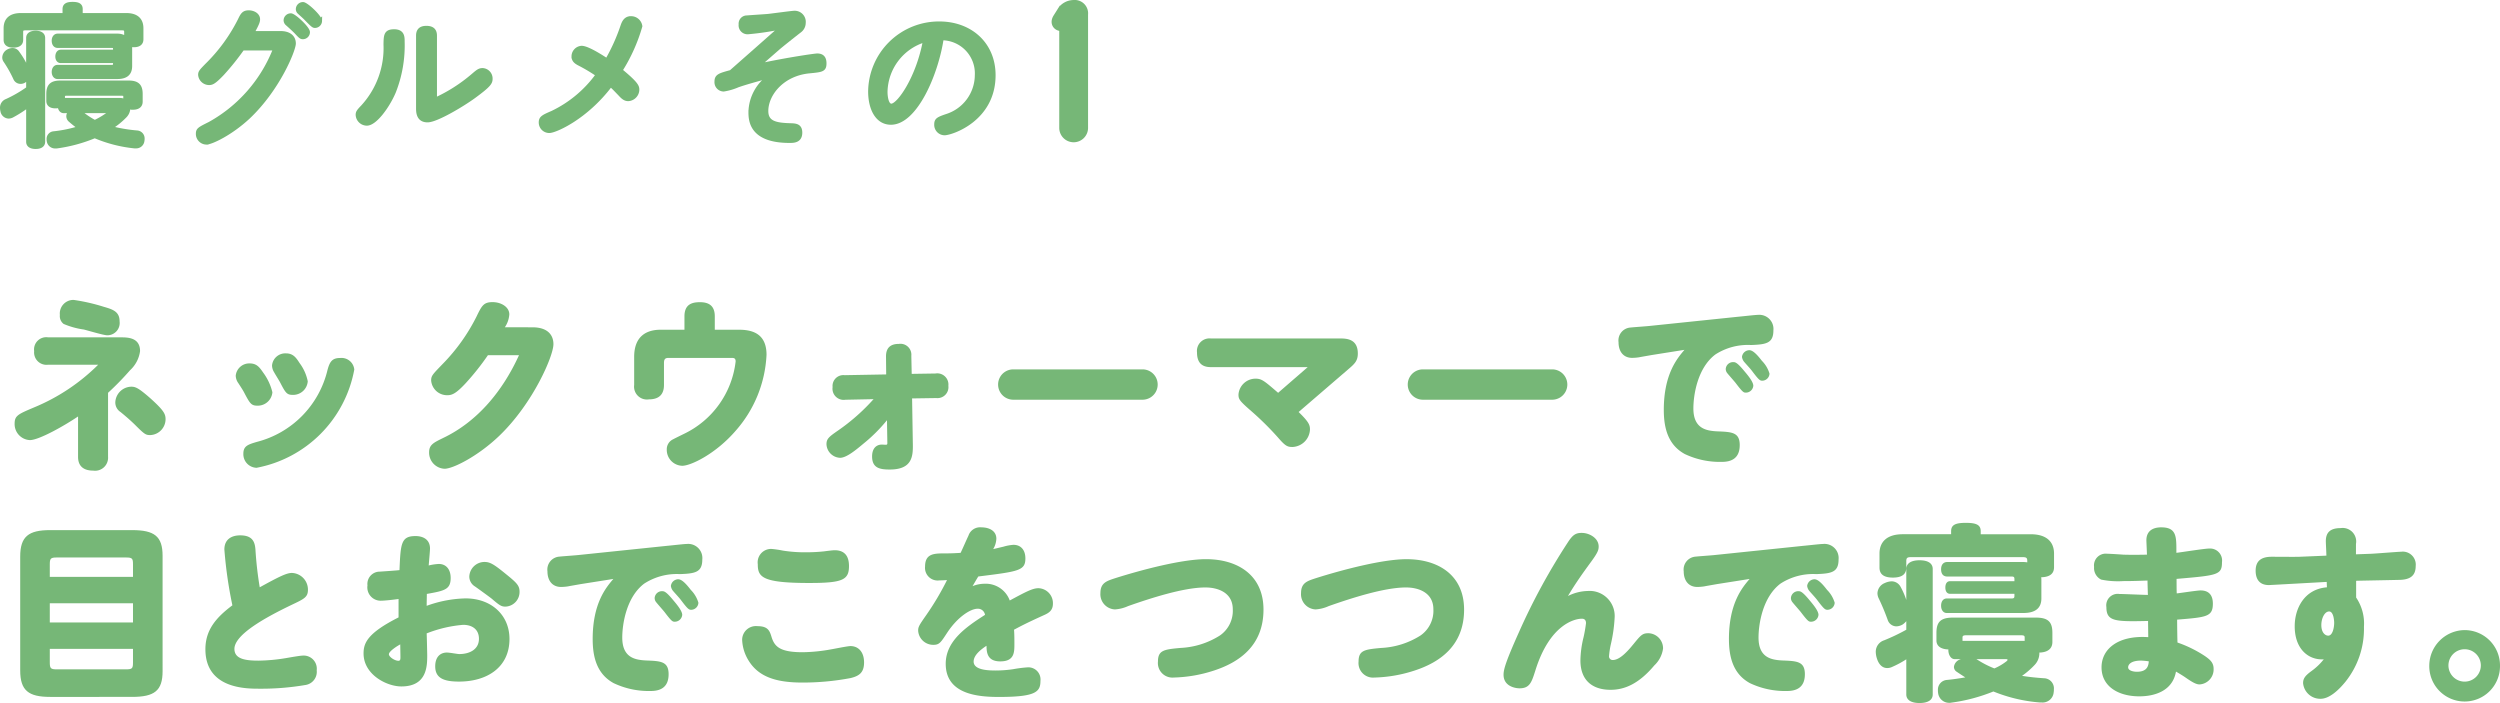 <svg xmlns="http://www.w3.org/2000/svg" width="330.836" height="93.036" viewBox="0 0 330.836 93.036"><defs><style>.cls-1,.cls-2,.cls-3{fill:#76b777;}.cls-2,.cls-3{stroke:#76b777;stroke-miterlimit:10;}.cls-2{stroke-width:0.5px;}.cls-3{stroke-width:2px;}</style></defs><g id="レイヤー_2" data-name="レイヤー 2"><g id="本文"><path class="cls-1" d="M14.3,60.457a1.723,1.723,0,0,1-1.97,1.822c-1.059,0-2-.419-2-1.822V55.112C8.511,56.343,5.162,58.24,3.955,58.24a2.12,2.12,0,0,1-2.02-2.167c0-1.059.443-1.257,2.537-2.143a26.2,26.2,0,0,0,8.522-5.665H6.369a1.638,1.638,0,0,1-1.848-1.8,1.615,1.615,0,0,1,1.848-1.822h9.605c.886,0,2.561,0,2.561,1.822A4.171,4.171,0,0,1,17.206,49a37.341,37.341,0,0,1-2.907,2.98ZM13.732,40.6c1.207.345,2.094.641,2.094,1.921a1.629,1.629,0,0,1-1.65,1.848c-.468,0-2.66-.666-3.1-.764a10.393,10.393,0,0,1-2.66-.739,1.306,1.306,0,0,1-.493-1.182,1.8,1.8,0,0,1,1.823-1.995A24.967,24.967,0,0,1,13.732,40.6ZM19.89,52.7c1.773,1.6,2.02,2.069,2.02,2.783a2.112,2.112,0,0,1-2.02,2.094c-.616,0-.764-.1-2.094-1.429-.64-.615-1.157-1.059-1.847-1.625a1.5,1.5,0,0,1-.689-1.306,2.162,2.162,0,0,1,2.093-2.044C17.9,51.171,18.289,51.294,19.89,52.7Z"/><path class="cls-1" d="M34.84,49.324a7.206,7.206,0,0,1,1.207,2.586,1.939,1.939,0,0,1-1.97,1.774c-.813,0-.986-.247-1.749-1.7-.172-.345-.566-.936-.788-1.281a1.768,1.768,0,0,1-.345-.985,1.8,1.8,0,0,1,1.847-1.625C33.978,48.093,34.348,48.61,34.84,49.324Zm12.044-.419a16.212,16.212,0,0,1-12.93,13,1.8,1.8,0,0,1-1.749-1.872c0-1.01.615-1.207,1.773-1.552a12.9,12.9,0,0,0,9.359-9.507c.3-1.133.641-1.6,1.675-1.6A1.7,1.7,0,0,1,46.884,48.905Zm-7.241-.862a6.014,6.014,0,0,1,1.084,2.414,1.94,1.94,0,0,1-1.971,1.8c-.788,0-.961-.246-1.674-1.626-.124-.246-.715-1.182-.813-1.379A1.73,1.73,0,0,1,36,48.364a1.76,1.76,0,0,1,1.847-1.6C38.806,46.763,39.2,47.354,39.643,48.043Z"/><path class="cls-1" d="M70.454,43.314c2.783,0,2.783,1.9,2.783,2.242,0,1.551-2.709,7.857-7.192,12.142-2.782,2.66-6.083,4.335-7.216,4.335a2.138,2.138,0,0,1-2.044-2.168c0-1.01.591-1.281,1.847-1.9,4.606-2.192,7.931-6.3,10.049-10.96H64.568A33.65,33.65,0,0,1,61.637,50.7c-1.3,1.4-1.823,1.6-2.438,1.6a2.113,2.113,0,0,1-2.143-1.946c0-.64.2-.812,1.576-2.241a24.755,24.755,0,0,0,4.433-6.231c.69-1.428.936-1.9,2.119-1.9,1.132,0,2.216.64,2.216,1.625a3.461,3.461,0,0,1-.591,1.7Z"/><path class="cls-1" d="M90.577,43.635V41.861c0-1.6,1.009-1.871,2.044-1.871,1.157,0,1.97.443,1.97,1.871v1.774h3.226c2.168,0,3.621.837,3.621,3.325A16.337,16.337,0,0,1,97.35,57.008c-2.611,3.03-5.912,4.631-7.069,4.631A2.106,2.106,0,0,1,88.237,59.5a1.45,1.45,0,0,1,.812-1.354c.518-.271,1.134-.567,1.429-.715a12.157,12.157,0,0,0,6.872-9.6c0-.468-.271-.468-.567-.468H88.458c-.517,0-.591.271-.591.714V50.95c0,1.206-.616,1.9-2,1.9a1.7,1.7,0,0,1-1.945-1.9V47.23c0-2.782,1.675-3.595,3.5-3.595Z"/><path class="cls-1" d="M111.881,52.9a1.48,1.48,0,0,1-1.7-1.675,1.434,1.434,0,0,1,1.6-1.576l5.492-.1-.024-2.389c0-1.158.616-1.65,1.7-1.65a1.446,1.446,0,0,1,1.651,1.576l.049,2.389,3.152-.049a1.476,1.476,0,0,1,1.7,1.625,1.451,1.451,0,0,1-1.6,1.626l-3.2.049.1,6.108c.025,1.6-.123,3.3-3.053,3.3-1.232,0-2.34-.148-2.34-1.724,0-1.207.689-1.576,1.281-1.576.147,0,.443.024.517.024.172,0,.221-.049.221-.221l-.049-3.03a20.885,20.885,0,0,1-3.054,3.055c-1.034.862-2.291,1.921-3.152,1.921a1.874,1.874,0,0,1-1.8-1.8c0-.715.344-.986,1.477-1.774a26.548,26.548,0,0,0,4.754-4.187Z"/><path class="cls-1" d="M151.238,48.881a2.008,2.008,0,0,1,0,4.015H134.047a2.008,2.008,0,0,1,0-4.015Z"/><path class="cls-1" d="M171.854,54.521c1.33,1.3,1.5,1.7,1.5,2.315a2.414,2.414,0,0,1-2.315,2.315c-.69,0-.961-.148-1.921-1.256a39.417,39.417,0,0,0-3.424-3.4c-1.675-1.453-1.8-1.65-1.8-2.29a2.265,2.265,0,0,1,2.266-2.094c.813,0,1.158.3,2.98,1.872l3.916-3.4H160.229c-1.183,0-1.823-.591-1.823-1.945a1.661,1.661,0,0,1,1.823-1.848h17.043c.837,0,2.414,0,2.414,1.995,0,1.01-.468,1.4-1.306,2.118Z"/><path class="cls-1" d="M205.448,48.881a2.008,2.008,0,0,1,0,4.015H188.257a2.008,2.008,0,0,1,0-4.015Z"/><path class="cls-1" d="M218.575,46.984c-.271.05-1.428.246-1.675.3a6.768,6.768,0,0,1-.911.074c-1.157,0-1.8-.837-1.8-2.069a1.714,1.714,0,0,1,1.6-1.946c.419-.049,2.242-.172,2.611-.221l11.625-1.207c.591-.05,2.241-.246,2.611-.246a1.872,1.872,0,0,1,2.044,2.068c0,1.7-.985,1.848-2.955,1.921A7.921,7.921,0,0,0,227,46.911c-2.39,1.8-2.907,5.418-2.907,7.142,0,2.684,1.724,2.955,3.153,3.03,1.945.073,2.98.123,2.98,1.822,0,1.847-1.231,2.217-2.365,2.217a10.828,10.828,0,0,1-4.9-1.035c-2.216-1.207-2.783-3.423-2.783-5.837,0-4.753,1.774-6.822,2.734-7.955Zm10.788.936c.271,0,.517.025,1.527,1.256.419.493,1.133,1.355,1.133,1.872a.991.991,0,0,1-.985.911c-.3,0-.419-.049-1.355-1.28-.172-.222-.96-1.109-1.108-1.3a.88.88,0,0,1-.2-.567A.973.973,0,0,1,229.363,47.92Zm2.143-1.576c.517,0,1.157.763,1.65,1.4a4.029,4.029,0,0,1,1.01,1.7.974.974,0,0,1-.961.936c-.32,0-.493-.148-1.4-1.354-.271-.345-.739-.838-1.009-1.158a1.281,1.281,0,0,1-.271-.641A.991.991,0,0,1,231.506,46.344Z"/><path class="cls-1" d="M21.516,88.824c0,2.586-1.084,3.4-4.04,3.4H6.639c-2.857,0-3.965-.838-3.965-3.5V73.652c0-2.66,1.108-3.5,3.965-3.5H17.476c2.956,0,4.04.813,4.04,3.4ZM17.6,74.711c0-.788-.075-.936-.912-.936H7.5c-.813,0-.911.148-.911.936v1.626H17.6Zm0,5.123H6.59v2.537H17.6ZM6.59,87.642c0,.788.1.936.911.936h9.187c.837,0,.912-.148.912-.936V85.868H6.59Z"/><path class="cls-1" d="M29.692,72.716c0-1.354.961-1.871,2.094-1.871,1.675,0,1.945.911,2.02,1.9a48.138,48.138,0,0,0,.566,4.975c2.635-1.453,3.571-1.9,4.261-1.9a2.205,2.205,0,0,1,2.118,2.216c0,.985-.468,1.207-2.143,2-3.275,1.576-7.586,3.891-7.586,5.837,0,1.33,1.429,1.552,3.178,1.552a23.508,23.508,0,0,0,3.842-.37c.714-.123,1.749-.3,2.069-.3a1.736,1.736,0,0,1,1.8,1.946,1.759,1.759,0,0,1-1.478,1.945,34.474,34.474,0,0,1-6.133.493c-1.749,0-7.118,0-7.118-5.222,0-2.561,1.429-4.211,3.571-5.812A57.016,57.016,0,0,1,29.692,72.716Z"/><path class="cls-1" d="M50.529,79.489a1.764,1.764,0,0,1-1.9-2.019,1.63,1.63,0,0,1,1.626-1.823c.369-.024,2.192-.147,2.611-.2.148-3.5.2-4.507,2.118-4.507,1.059,0,1.921.493,1.921,1.65,0,.246-.074,1.059-.173,2.241a7.192,7.192,0,0,1,1.33-.2c1.035,0,1.577.788,1.577,1.847,0,1.528-.788,1.7-3.153,2.119,0,.3-.024,1.133-.024,1.576a15.93,15.93,0,0,1,5.147-.985c3.424,0,5.813,2.217,5.813,5.369,0,3.768-2.981,5.64-6.675,5.64-2.044,0-3.152-.468-3.152-2.019,0-1.38.812-1.823,1.527-1.823.418,0,1.4.2,1.65.2,1.379,0,2.61-.616,2.61-2.02,0-1.182-.812-1.847-2.093-1.847a16.834,16.834,0,0,0-4.827,1.133c.024.345.074,2.759.074,2.857,0,1.428,0,4.162-3.424,4.162-1.946,0-5-1.576-5-4.359,0-1.379.493-2.685,4.631-4.778V79.268C52.056,79.366,50.923,79.489,50.529,79.489Zm.936,7.094c0,.344.764.861,1.256.861.271,0,.271-.221.271-.517,0-.246-.025-1.4-.025-1.65C52.8,85.351,51.465,86.139,51.465,86.583ZM66.981,75.992c1.4,1.133,1.773,1.5,1.773,2.315a1.94,1.94,0,0,1-1.871,1.97c-.517,0-.764-.147-1.823-1.059-.345-.271-1.872-1.379-2.192-1.6a1.548,1.548,0,0,1-.764-1.306,2.015,2.015,0,0,1,2.021-1.945C64.863,74.367,65.38,74.687,66.981,75.992Z"/><path class="cls-1" d="M76.833,77.3c-.271.05-1.428.246-1.675.3a6.768,6.768,0,0,1-.911.074c-1.158,0-1.8-.837-1.8-2.069a1.714,1.714,0,0,1,1.6-1.946c.419-.049,2.242-.172,2.611-.221l11.625-1.207c.591-.05,2.241-.246,2.61-.246a1.872,1.872,0,0,1,2.044,2.068c0,1.7-.984,1.848-2.955,1.921a7.925,7.925,0,0,0-4.729,1.257c-2.389,1.8-2.906,5.418-2.906,7.142,0,2.684,1.724,2.955,3.152,3.03,1.946.073,2.981.123,2.981,1.822,0,1.847-1.232,2.217-2.365,2.217a10.828,10.828,0,0,1-4.9-1.035c-2.217-1.207-2.783-3.423-2.783-5.837,0-4.753,1.774-6.822,2.734-7.955Zm10.788.936c.271,0,.517.025,1.527,1.256.418.493,1.133,1.355,1.133,1.872a.991.991,0,0,1-.986.911c-.3,0-.418-.049-1.354-1.28-.172-.222-.961-1.109-1.108-1.305a.875.875,0,0,1-.2-.567A.973.973,0,0,1,87.621,78.233Zm2.143-1.576c.517,0,1.157.763,1.65,1.4a4.026,4.026,0,0,1,1.009,1.7.973.973,0,0,1-.96.936c-.32,0-.493-.148-1.4-1.354-.271-.345-.739-.838-1.01-1.158a1.29,1.29,0,0,1-.271-.641A.992.992,0,0,1,89.764,76.657Z"/><path class="cls-1" d="M102.079,84.218c.394,1.33,1.083,2.094,4.137,2.094a22.279,22.279,0,0,0,3.842-.395c.32-.049,2.118-.418,2.488-.418,1.034,0,1.8.763,1.8,2.167,0,1.355-.665,1.8-1.8,2.069a33.918,33.918,0,0,1-6.355.591c-3.349,0-5.738-.689-7.093-2.857a5.592,5.592,0,0,1-.886-2.807,1.822,1.822,0,0,1,2.019-1.8C101.561,82.864,101.832,83.405,102.079,84.218Zm.024-11.575a13.545,13.545,0,0,1,1.5.221,18.472,18.472,0,0,0,3.128.222,22.079,22.079,0,0,0,2.34-.124c.173-.024,1.109-.147,1.38-.147,1.354,0,1.9.812,1.9,2.093,0,1.847-.862,2.241-5.271,2.241-6.231,0-6.8-.788-6.8-2.487A1.777,1.777,0,0,1,102.1,72.643Z"/><path class="cls-1" d="M124.318,76.805a1.672,1.672,0,0,1-1.9-1.823c0-1.749,1.207-1.749,2.685-1.749.664,0,1.354-.024,2.019-.073.3-.616.739-1.651,1.035-2.266a1.621,1.621,0,0,1,1.7-1.108c1.059,0,1.995.467,1.995,1.5a2.925,2.925,0,0,1-.418,1.379c.221-.049,1.034-.246,1.354-.32a6.121,6.121,0,0,1,1.33-.246c.961,0,1.576.665,1.576,1.8,0,1.626-.911,1.725-6.231,2.39-.221.344-.64,1.083-.763,1.28a4.28,4.28,0,0,1,1.6-.32,3.382,3.382,0,0,1,3.324,2.217c2.143-1.158,3.03-1.626,3.793-1.626a1.979,1.979,0,0,1,1.921,2.044c0,.936-.591,1.257-1.206,1.528-2.439,1.108-3.153,1.5-3.941,1.921.049.492.049,1.5.049,1.9,0,1.084,0,2.291-1.871,2.291-1.774,0-1.8-1.257-1.823-2.069-.616.418-1.7,1.182-1.7,2.093,0,1.133,1.945,1.182,2.93,1.182a15.883,15.883,0,0,0,2.291-.172,17.212,17.212,0,0,1,1.946-.246,1.61,1.61,0,0,1,1.674,1.8c0,1.454-.64,2.119-5.492,2.119-2.66,0-7.044-.3-7.044-4.384,0-2.981,2.611-4.828,5.2-6.478a.947.947,0,0,0-.985-.813c-.911,0-2.611,1.059-3.991,3.128-.886,1.355-1.059,1.651-1.871,1.651a2,2,0,0,1-2-1.872c0-.517.123-.715,1.157-2.192a36.174,36.174,0,0,0,2.661-4.508C125.008,76.78,124.664,76.805,124.318,76.805Z"/><path class="cls-1" d="M159.514,77.741c-2.931,0-7.413,1.477-10.221,2.463a4.982,4.982,0,0,1-1.749.443,2.014,2.014,0,0,1-1.921-2.168c0-1.354.837-1.6,1.97-1.97,3.35-1.059,8.768-2.512,12-2.512,4.211,0,7.61,2.118,7.61,6.674,0,4.8-3.251,6.995-6.6,8.079a18.48,18.48,0,0,1-5.271.911,1.925,1.925,0,0,1-2.094-2.118c0-1.5.813-1.6,2.981-1.8a10.644,10.644,0,0,0,5.221-1.65,3.977,3.977,0,0,0,1.7-3.473C163.135,78.43,161.189,77.741,159.514,77.741Z"/><path class="cls-1" d="M186.064,77.741c-2.931,0-7.413,1.477-10.221,2.463a4.984,4.984,0,0,1-1.748.443,2.015,2.015,0,0,1-1.922-2.168c0-1.354.838-1.6,1.971-1.97C177.493,75.45,182.912,74,186.138,74c4.212,0,7.611,2.118,7.611,6.674,0,4.8-3.251,6.995-6.6,8.079a18.48,18.48,0,0,1-5.271.911,1.924,1.924,0,0,1-2.093-2.118c0-1.5.813-1.6,2.98-1.8a10.644,10.644,0,0,0,5.221-1.65,3.977,3.977,0,0,0,1.7-3.473C189.685,78.43,187.739,77.741,186.064,77.741Z"/><path class="cls-1" d="M210.1,78.208a3.315,3.315,0,0,1,3.571,3.547,19.944,19.944,0,0,1-.517,3.572,11.035,11.035,0,0,0-.222,1.5.478.478,0,0,0,.493.517c.763,0,1.65-.763,2.709-2.069.985-1.207,1.207-1.478,2-1.478a2,2,0,0,1,1.946,2.02,3.741,3.741,0,0,1-1.158,2.241c-2.069,2.463-3.965,3.227-5.788,3.227-2.438,0-3.99-1.281-3.99-3.891a13.475,13.475,0,0,1,.419-3.079,18.38,18.38,0,0,0,.32-1.848c0-.468-.271-.591-.542-.591-1.034,0-4.285.838-6.157,6.847-.493,1.552-.739,2.365-2.094,2.365-.542,0-2.118-.247-2.118-1.8,0-.714.321-1.8,2.02-5.591a83.734,83.734,0,0,1,6.453-11.871c.665-1.035,1.059-1.306,1.871-1.306,1.01,0,2.242.69,2.242,1.8,0,.468-.123.813-.961,1.97-1.108,1.5-2.167,3-3.1,4.582A6.081,6.081,0,0,1,210.1,78.208Z"/><path class="cls-1" d="M227.2,77.3c-.271.05-1.428.246-1.674.3a6.794,6.794,0,0,1-.912.074c-1.157,0-1.8-.837-1.8-2.069a1.713,1.713,0,0,1,1.6-1.946c.419-.049,2.242-.172,2.611-.221l11.625-1.207c.591-.05,2.241-.246,2.611-.246a1.872,1.872,0,0,1,2.044,2.068c0,1.7-.985,1.848-2.955,1.921a7.921,7.921,0,0,0-4.729,1.257c-2.39,1.8-2.907,5.418-2.907,7.142,0,2.684,1.725,2.955,3.153,3.03,1.946.073,2.98.123,2.98,1.822,0,1.847-1.231,2.217-2.365,2.217a10.821,10.821,0,0,1-4.9-1.035c-2.217-1.207-2.784-3.423-2.784-5.837,0-4.753,1.774-6.822,2.734-7.955Zm10.788.936c.271,0,.517.025,1.527,1.256.419.493,1.133,1.355,1.133,1.872a.991.991,0,0,1-.985.911c-.3,0-.419-.049-1.355-1.28-.172-.222-.96-1.109-1.108-1.305a.88.88,0,0,1-.2-.567A.973.973,0,0,1,237.983,78.233Zm2.143-1.576c.517,0,1.157.763,1.65,1.4a4.029,4.029,0,0,1,1.01,1.7.974.974,0,0,1-.961.936c-.32,0-.492-.148-1.4-1.354-.271-.345-.738-.838-1.009-1.158a1.281,1.281,0,0,1-.271-.641A.991.991,0,0,1,240.126,76.657Z"/><path class="cls-1" d="M252.268,75.3c0-.763.665-1.157,1.749-1.157,1.108,0,1.749.394,1.749,1.157V91.9c0,.739-.641,1.134-1.749,1.134-1.084,0-1.749-.395-1.749-1.134V87.248a12.435,12.435,0,0,1-1.822.985,1.529,1.529,0,0,1-.715.172c-.591,0-1.108-.419-1.379-1.355a3.046,3.046,0,0,1-.123-.763,1.588,1.588,0,0,1,1.108-1.552,26.3,26.3,0,0,0,2.931-1.4V82.2a2.429,2.429,0,0,1-.443.418,1.751,1.751,0,0,1-.862.271,1.226,1.226,0,0,1-1.158-.862,29.419,29.419,0,0,0-1.207-2.881,1.616,1.616,0,0,1-.147-.641,1.527,1.527,0,0,1,.985-1.355,2.338,2.338,0,0,1,.886-.221,1.348,1.348,0,0,1,1.182.714,10.111,10.111,0,0,1,.764,1.749Zm16.009-1.059c0-.443-.123-.517-.739-.517H253.007c-.616,0-.739.074-.739.566v.813c0,.887-.566,1.331-1.773,1.331s-1.773-.444-1.773-1.331V73.258c0-1.551.985-2.561,3.078-2.561h6.4V70.3c0-.838.566-1.109,1.945-1.109,1.4,0,1.971.271,1.971,1.109V70.7h6.625c2.093,0,3.079,1.01,3.079,2.561v1.8q0,1.293-1.7,1.33a2.313,2.313,0,0,1,.024.419v2.389c0,1.281-.813,1.921-2.364,1.921H257.613c-.419,0-.739-.369-.739-.961,0-.615.32-.96.739-.96h8.546c.32,0,.419-.049.419-.345v-.271h-8.5c-.419,0-.641-.32-.641-.837s.222-.838.641-.838h8.5v-.271c0-.3-.1-.344-.419-.344h-8.472c-.493,0-.813-.3-.813-.961,0-.616.32-.96.813-.96h10.048a3.65,3.65,0,0,1,.542.049Zm-10.443,11.7c-.985-.025-1.576-.443-1.576-1.182V83.75c0-1.453.567-2.02,2.192-2.02h10.96c1.626,0,2.192.567,2.192,2.02v1.207c0,.936-.689,1.379-1.724,1.4v.1a2.244,2.244,0,0,1-.616,1.527,10.7,10.7,0,0,1-1.675,1.453c.887.148,1.848.247,2.932.321a1.338,1.338,0,0,1,1.28,1.477,1.838,1.838,0,0,1-.025.37,1.472,1.472,0,0,1-1.625,1.354h-.222a20.5,20.5,0,0,1-6.133-1.453,22.833,22.833,0,0,1-5.565,1.478.916.916,0,0,1-.271.025,1.472,1.472,0,0,1-1.479-1.3,1.918,1.918,0,0,1-.024-.37,1.285,1.285,0,0,1,1.133-1.355c.813-.073,1.675-.2,2.488-.344-.394-.247-.764-.493-1.133-.74a.771.771,0,0,1-.37-.64,1.191,1.191,0,0,1,.788-.985l.123-.049h-.812c-.518,0-.838-.591-.838-1.207Zm10.1-1.133v-.443c0-.246-.1-.3-.591-.3h-7.069c-.467,0-.566.074-.566.3v.443Zm-6.4,2.414c.049.025.123.074.172.1a12.523,12.523,0,0,0,2.217,1.134,7.354,7.354,0,0,0,1.527-.887c.147-.1.222-.2.222-.247,0-.073-.1-.1-.3-.1Z"/><path class="cls-1" d="M284.04,71.509c0-1.256.862-1.723,1.97-1.723,2,0,2,1.206,2,3.1v.271c.69-.074,3.719-.567,4.36-.567a1.589,1.589,0,0,1,1.675,1.8c0,1.7-.567,1.749-6.01,2.217,0,.3,0,1.65.025,1.921.492-.05,2.684-.394,3.152-.394,1.035,0,1.626.566,1.626,1.748,0,1.749-.862,1.8-4.729,2.118,0,.468.024,2.611.049,3.03a16.1,16.1,0,0,1,3.645,1.8c.665.468,1.133.862,1.133,1.674a1.985,1.985,0,0,1-1.847,2.069c-.443,0-.911-.246-1.9-.935-.247-.173-.764-.493-1.232-.764-.468,2.66-2.98,3.276-4.852,3.276-2.734,0-5-1.281-5-3.842,0-2.39,2.143-4.261,6.182-3.99,0-.345-.024-1.823-.024-2.143-4.384.1-5.517.074-5.517-1.847a1.514,1.514,0,0,1,1.724-1.724c.591,0,3.226.123,3.768.123-.025-.862-.049-1.675-.049-1.9-.837.024-1.823.073-3.227.073a11.039,11.039,0,0,1-2.906-.2,1.7,1.7,0,0,1-.936-1.675,1.546,1.546,0,0,1,1.7-1.748c.345,0,1.871.1,2.167.123.69.025,1.971.025,3.128,0C284.114,73.209,284.04,71.608,284.04,71.509Zm-.714,15.911c-1.355,0-1.7.542-1.7.887,0,.443.69.59,1.158.59,1.453,0,1.527-.886,1.576-1.378A8.085,8.085,0,0,0,283.326,87.42Z"/><path class="cls-1" d="M311.773,73.356l1.995-.073c.616-.025,3.645-.271,3.99-.271a1.718,1.718,0,0,1,1.921,1.9c0,1.355-.837,1.774-2.044,1.823-.936.024-5,.1-5.837.123v2.217a6.143,6.143,0,0,1,1.034,3.867,11.186,11.186,0,0,1-2.438,7.265c-.961,1.182-2.167,2.266-3.3,2.266a2.277,2.277,0,0,1-2.316-2.069c0-.616.271-.985,1.109-1.6a8.039,8.039,0,0,0,1.625-1.551c-2.118.123-3.866-1.478-3.842-4.409,0-2.266,1.231-4.877,4.261-5.123,0-.1-.025-.591-.025-.714-.468.024-7.487.418-7.659.418-1.306,0-1.749-.861-1.749-1.9,0-1.453.936-1.847,2.143-1.847.566,0,3.2.025,3.719,0l3.5-.148c0-.3-.074-1.65-.074-1.921,0-1.256.715-1.724,1.97-1.724a1.79,1.79,0,0,1,2.02,2.094Zm-3.546,7.562c-.616,0-1.035.936-1.035,1.8,0,1.01.517,1.4.912,1.4.59,0,.788-1.084.788-1.7C308.892,82.075,308.793,80.918,308.227,80.918Z"/><path class="cls-1" d="M330.836,88.085a4.68,4.68,0,1,1-9.359,0,4.733,4.733,0,0,1,4.606-4.7A4.683,4.683,0,0,1,330.836,88.085Zm-6.822,0a2.143,2.143,0,1,0,2.142-2.168A2.144,2.144,0,0,0,324.014,88.085Z"/><path class="cls-2" d="M3.711,5.018c0-.457.378-.7,1.015-.7.617,0,1,.239,1,.7V18.764c0,.458-.378.7-1,.7-.637,0-1.015-.238-1.015-.7V13.97a15.279,15.279,0,0,1-2.148,1.373,1.077,1.077,0,0,1-.418.1.882.882,0,0,1-.835-.736,1.915,1.915,0,0,1-.06-.457.964.964,0,0,1,.637-.916A16.959,16.959,0,0,0,3.711,11.7V10.131a1.027,1.027,0,0,1-.4.5.876.876,0,0,1-.576.219A.773.773,0,0,1,2,10.37,16.153,16.153,0,0,0,.688,8.042.754.754,0,0,1,.548,7.6a1,1,0,0,1,.5-.815,1.259,1.259,0,0,1,.6-.179.781.781,0,0,1,.676.358A10.593,10.593,0,0,1,3.652,9.315c.019.06.039.12.059.179ZM16.682,1.975c1.392,0,2.048.636,2.048,1.77V5.2c0,.517-.338.8-1.014.8a1.539,1.539,0,0,1-.537-.079,1.991,1.991,0,0,1,.059.5V8.738c0,1.015-.576,1.472-1.73,1.472H7.61c-.318,0-.517-.318-.517-.676,0-.4.2-.7.517-.7h7.142c.318,0,.457-.08.457-.4V8.1H8.048c-.319,0-.477-.279-.477-.617s.158-.656.477-.656h7.161V6.471c0-.319-.139-.379-.457-.379H7.63c-.338,0-.537-.278-.537-.716,0-.377.2-.676.537-.676h7.878a1.962,1.962,0,0,1,1.174.358V4.243c0-.378-.14-.478-.6-.478H3.433c-.477,0-.617.1-.617.5V5.277c0,.517-.358.776-1.054.776-.677,0-1.034-.259-1.034-.776V3.745c0-1.134.656-1.77,2.068-1.77H8.525V1.2c0-.5.339-.7,1.075-.7.775,0,1.094.2,1.094.7v.776ZM8.426,14.726c-.318,0-.537-.318-.537-.716a1.587,1.587,0,0,1-.557.079c-.617,0-.955-.258-.955-.735v-.916c0-1.114.457-1.531,1.631-1.531H17c1.173,0,1.631.417,1.631,1.531v1.015c0,.557-.4.816-1.034.816a1.689,1.689,0,0,1-.6-.1v.139a1.541,1.541,0,0,1-.438,1.035,10.08,10.08,0,0,1-1.949,1.571,20.6,20.6,0,0,0,3.521.6.812.812,0,0,1,.756.875.889.889,0,0,1-.02.219.845.845,0,0,1-.915.776h-.18a18.093,18.093,0,0,1-5.231-1.353A20.229,20.229,0,0,1,7.471,19.4H7.332a.872.872,0,0,1-.895-.736.966.966,0,0,1-.02-.239.753.753,0,0,1,.7-.8,17.406,17.406,0,0,0,3.422-.716A15.244,15.244,0,0,1,9.242,15.88a.713.713,0,0,1-.219-.5.79.79,0,0,1,.318-.616l.06-.04Zm-.08-1.512h7.52a1.252,1.252,0,0,1,.7.2v-.637c0-.278-.139-.358-.517-.358H8.864c-.378,0-.518.08-.518.358Zm2.169,1.532a10.837,10.837,0,0,0,2.029,1.392A11.01,11.01,0,0,0,14.434,15c.1-.079.159-.159.159-.2,0-.06-.08-.08-.259-.08H10.5Z"/><path class="cls-2" d="M37.151,4.362c1.074,0,1.75.517,1.75,1.392,0,.836-2.048,5.988-6.027,9.748-2.368,2.208-4.934,3.382-5.55,3.382A1.164,1.164,0,0,1,26.17,17.73c0-.577.159-.657,1.591-1.373A19.309,19.309,0,0,0,36.4,6.431H32.1a33.607,33.607,0,0,1-2.666,3.322c-1.114,1.173-1.412,1.253-1.77,1.253a1.209,1.209,0,0,1-1.194-1.094c0-.358.1-.477.876-1.273A22.436,22.436,0,0,0,31.72,2.651c.338-.7.517-1.034,1.194-1.034.636,0,1.253.358,1.253.935,0,.219-.02.477-.776,1.81ZM38.5,2.015c.418,0,2.268,1.71,2.268,2.247a.688.688,0,0,1-.7.677c-.219,0-.318-.08-.855-.657-.179-.2-.955-.915-1.214-1.134a.633.633,0,0,1-.219-.477A.7.7,0,0,1,38.5,2.015ZM40.1.522c.438,0,2.268,1.711,2.268,2.249a.689.689,0,0,1-.7.676c-.18,0-.3-.08-1.115-.915-.258-.279-.656-.617-.974-.915a.564.564,0,0,1-.18-.438A.7.7,0,0,1,40.1.522Z"/><path class="cls-2" d="M53.3,5.5A16.719,16.719,0,0,1,52.13,12.18c-.816,1.909-2.486,4.2-3.581,4.2A1.242,1.242,0,0,1,47.316,15.2c0-.319.1-.478.657-1.055A11.463,11.463,0,0,0,51,5.894c.02-1.214.04-1.771,1.154-1.771C53.3,4.123,53.3,4.9,53.3,5.5Zm2.009-.776c0-.517.179-1.054,1.114-1.054.8,0,1.154.357,1.154,1.054v8.454a21.012,21.012,0,0,0,4.993-3.182c.636-.537.855-.737,1.293-.737a1.133,1.133,0,0,1,1.074,1.174c0,.517-.219.875-2.228,2.347-1.412,1.035-4.933,3.163-6.127,3.163-.975,0-1.273-.656-1.273-1.551Z"/><path class="cls-2" d="M84.356,11.881a1.294,1.294,0,0,1-1.213,1.254c-.378,0-.657-.179-1.055-.617-.616-.637-.756-.8-1.273-1.273-3.262,4.337-7.34,6.107-8.116,6.107A1.14,1.14,0,0,1,71.545,16.2c0-.616.358-.776,1.552-1.293a15.768,15.768,0,0,0,5.987-5.013A22.622,22.622,0,0,0,76.638,8.44c-.418-.219-.757-.458-.757-.975a1.156,1.156,0,0,1,1.095-1.153c.835,0,2.964,1.412,3.342,1.67a24.865,24.865,0,0,0,2.049-4.555c.179-.517.437-1.034,1.113-1.034a1.247,1.247,0,0,1,1.274,1.074,22.5,22.5,0,0,1-2.626,5.848C84.276,11.085,84.356,11.463,84.356,11.881Z"/><path class="cls-2" d="M100.33,8.679c4.018-.856,7.519-1.353,7.818-1.353.756,0,.975.457.975,1.054,0,.875-.339.915-1.99,1.075-3.64.337-5.709,3.043-5.709,5.231,0,1.572,1.233,1.811,3.143,1.87.7.02,1.353.04,1.353.995,0,1.114-.9,1.114-1.433,1.114-5.012,0-5.192-2.646-5.192-3.82a5.875,5.875,0,0,1,2.646-4.794c-2.586.716-3.342.935-4.277,1.253a7.782,7.782,0,0,1-1.89.557.98.98,0,0,1-.974-1.054c0-.756.4-.875,1.929-1.293,1.85-1.631,4.814-4.237,6.665-5.888a36.248,36.248,0,0,1-4.377.656A.93.93,0,0,1,98,3.228a.838.838,0,0,1,.856-.935c.4-.04,2.347-.159,2.785-.2.557-.06,3.2-.418,3.461-.418a1.216,1.216,0,0,1,1.273,1.353,1.315,1.315,0,0,1-.537,1.054c-.975.756-2.546,2.009-2.884,2.308Z"/><path class="cls-2" d="M117.9,16.258c-1.85,0-2.765-1.91-2.765-4.158A9.127,9.127,0,0,1,124.3,3.089c4.117,0,7.2,2.725,7.2,6.863,0,5.888-5.61,7.7-6.505,7.7a1.13,1.13,0,0,1-1.114-1.193c0-.6.259-.736,1.352-1.114a5.686,5.686,0,0,0,4.019-5.371,4.637,4.637,0,0,0-4.615-4.894C123.9,9.912,121.118,16.258,117.9,16.258Zm-.7-4.1c0,.616.139,1.81.756,1.81.975,0,3.541-3.68,4.436-8.634A7.267,7.267,0,0,0,117.2,12.16Z"/><path class="cls-3" d="M140.269,2.594l.531-.844a1.377,1.377,0,0,1,.547-.547,1.525,1.525,0,0,1,.766-.2.774.774,0,0,1,.875.876V16.89a.907.907,0,1,1-1.813,0V3.125h-.594Q139.955,3.125,140.269,2.594Z"/></g></g></svg>